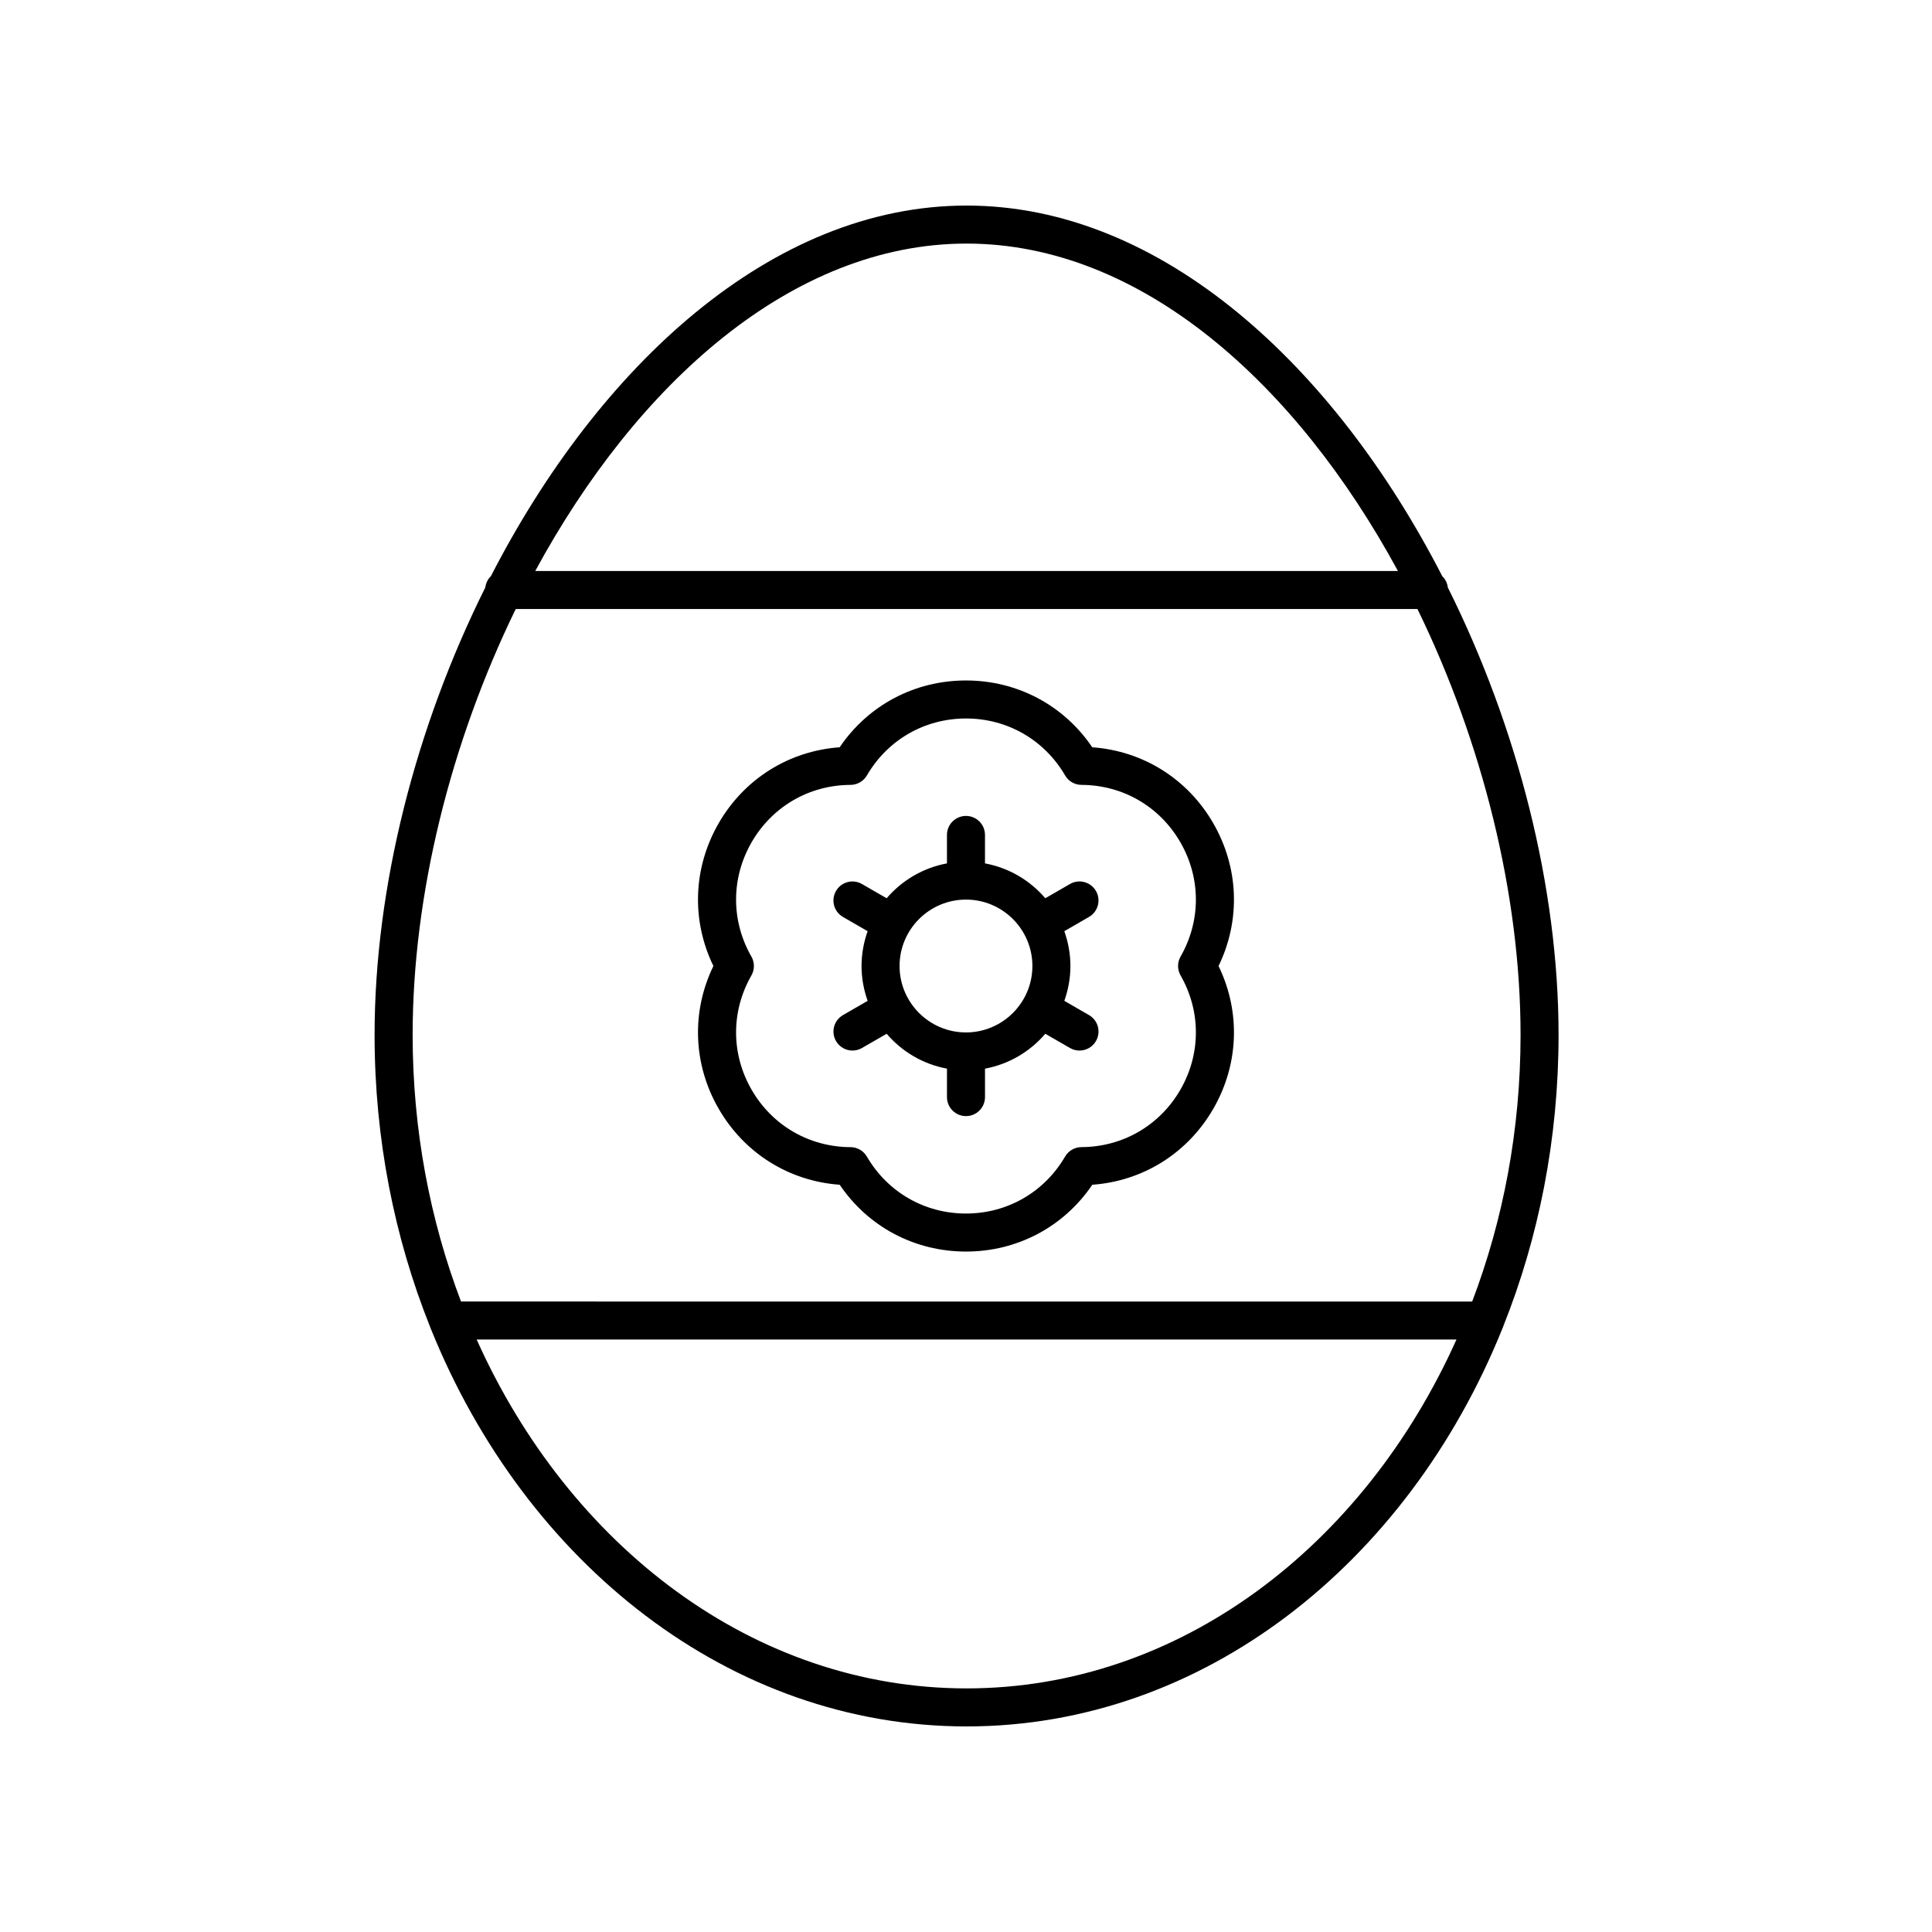 <?xml version="1.0" encoding="UTF-8"?>
<!-- Uploaded to: SVG Repo, www.svgrepo.com, Generator: SVG Repo Mixer Tools -->
<svg fill="#000000" width="800px" height="800px" version="1.1" viewBox="144 144 512 512" xmlns="http://www.w3.org/2000/svg">
 <g>
  <path d="m258.2 496.2c25.121 62.176 79.293 105.32 141.95 105.32 62.648 0 116.82-43.129 141.94-105.29 0.133-0.258 0.223-0.523 0.312-0.805 9.367-23.465 14.633-49.598 14.633-77.152 0-39.199-10.883-81.578-29.34-118.59-0.164-1.164-0.656-2.211-1.473-2.977-28.543-55.551-74.301-98.23-126.07-98.23-51.773 0-97.527 42.68-126.07 98.234-0.816 0.766-1.309 1.812-1.473 2.977-18.457 37.012-29.34 79.391-29.34 118.59 0 27.57 5.269 53.715 14.648 77.191 0.082 0.254 0.164 0.5 0.285 0.734zm141.95 95.242c-56.25 0-105.19-37.527-129.83-92.453h259.66c-24.641 54.926-73.578 92.453-129.83 92.453zm0-382.89c46.301 0 87.445 37.207 114.32 86.773h-228.63c26.871-49.566 68.016-86.773 114.31-86.773zm-119.48 96.848h238.97c17.191 35.25 27.324 75.574 27.324 112.88 0 25.156-4.609 49.051-12.82 70.641l-267.97-0.004c-8.215-21.59-12.82-45.484-12.82-70.641-0.004-37.301 10.129-77.625 27.32-112.88z"/>
  <path d="m334.46 437.84c6.809 11.793 18.652 19.172 32.07 20.133 7.535 11.137 19.848 17.703 33.465 17.703h0.004c13.617 0 25.93-6.566 33.469-17.703 13.414-0.961 25.258-8.34 32.066-20.133 6.805-11.789 7.273-25.738 1.395-37.836 5.879-12.098 5.406-26.043-1.402-37.836-6.809-11.793-18.652-19.172-32.07-20.133-7.535-11.137-19.848-17.703-33.465-17.703h-0.004c-13.617 0-25.93 6.566-33.469 17.703-13.414 0.961-25.258 8.34-32.066 20.133-6.801 11.789-7.273 25.734-1.395 37.836-5.879 12.098-5.406 26.043 1.402 37.836zm8.727-70.637c5.473-9.473 15.27-15.156 26.207-15.199 1.785-0.008 3.434-0.961 4.336-2.5 5.504-9.453 15.324-15.098 26.266-15.098 10.941-0.004 20.762 5.641 26.27 15.094 0.898 1.543 2.547 2.496 4.332 2.5 10.941 0.043 20.734 5.723 26.203 15.199 5.473 9.473 5.496 20.801 0.062 30.297-0.887 1.551-0.887 3.453 0 5.004 5.434 9.496 5.41 20.824-0.059 30.297-5.473 9.473-15.27 15.156-26.207 15.199-1.785 0.008-3.434 0.961-4.336 2.5-5.508 9.461-15.328 15.102-26.266 15.102-10.941 0.004-20.762-5.641-26.27-15.094-0.898-1.543-2.547-2.496-4.332-2.5-10.941-0.043-20.734-5.723-26.203-15.199-5.473-9.473-5.496-20.801-0.062-30.297 0.887-1.551 0.887-3.453 0-5.004-5.438-9.5-5.41-20.828 0.059-30.301z"/>
  <path d="m365.55 419.89c0.934 1.617 2.629 2.519 4.367 2.519 0.855 0 1.723-0.215 2.516-0.676l6.539-3.773c4.039 4.723 9.633 8.066 15.984 9.242v7.539c0 2.781 2.254 5.039 5.039 5.039 2.781 0 5.039-2.254 5.039-5.039v-7.539c6.352-1.176 11.945-4.519 15.984-9.242l6.539 3.773c0.793 0.461 1.66 0.676 2.516 0.676 1.742 0 3.434-0.902 4.367-2.519 1.391-2.41 0.566-5.492-1.844-6.879l-6.539-3.777c1.023-2.894 1.613-5.992 1.613-9.23s-0.59-6.336-1.617-9.23l6.539-3.777c2.41-1.391 3.234-4.473 1.844-6.879-1.395-2.41-4.481-3.246-6.883-1.844l-6.539 3.773c-4.039-4.723-9.629-8.066-15.984-9.238v-7.539c0-2.781-2.254-5.039-5.039-5.039-2.781 0-5.039 2.254-5.039 5.039v7.539c-6.352 1.176-11.945 4.519-15.984 9.242l-6.539-3.773c-2.41-1.402-5.492-0.566-6.883 1.844-1.391 2.41-0.566 5.492 1.844 6.879l6.539 3.777c-1.023 2.887-1.613 5.984-1.613 9.227 0 3.238 0.59 6.336 1.617 9.23l-6.539 3.777c-2.41 1.387-3.234 4.469-1.844 6.879zm34.445-37.488c9.703 0 17.602 7.898 17.602 17.602s-7.898 17.602-17.602 17.602c-9.707 0-17.602-7.898-17.602-17.602 0-9.707 7.894-17.602 17.602-17.602z"/>
 </g>
</svg>